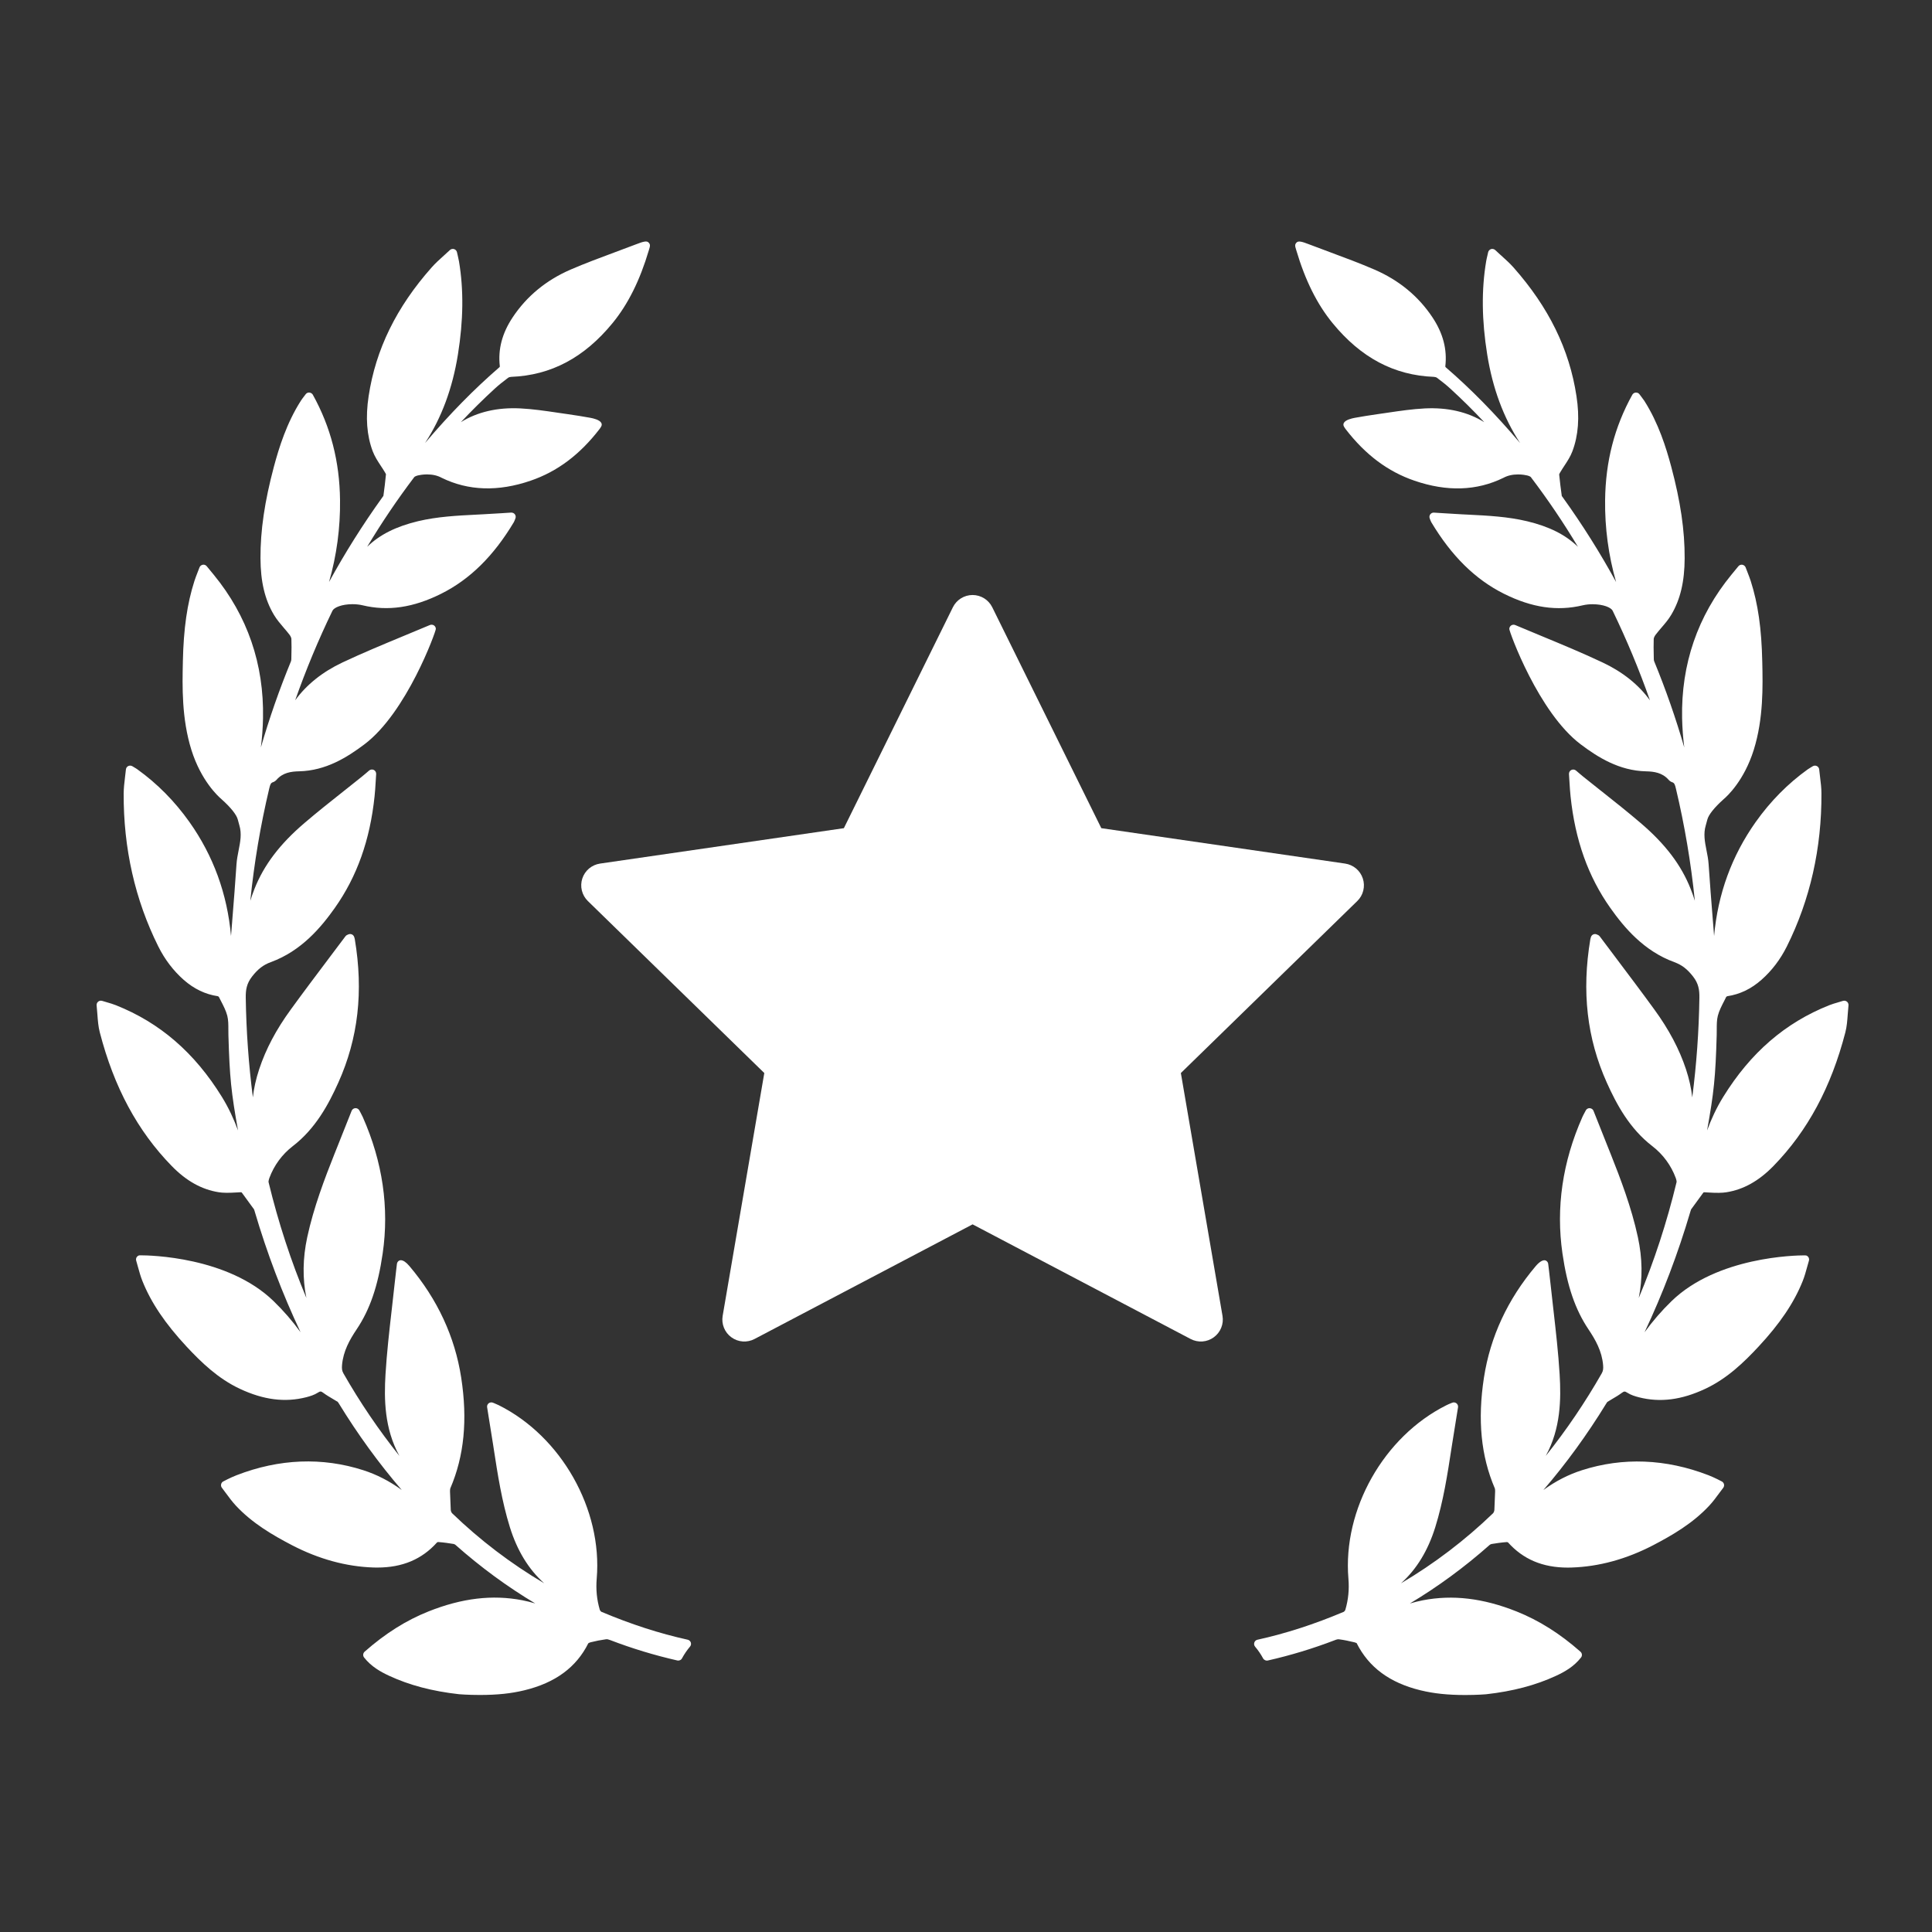<svg width="80" height="80" viewBox="0 0 80 80" fill="none" xmlns="http://www.w3.org/2000/svg">
<rect x="0" y="0" width="80" height="80" fill="#333333" stroke="none"/>
<path d="M76.479 41.477C76.456 41.458 76.429 41.446 76.401 41.44C76.372 41.434 76.343 41.436 76.314 41.444C76.251 41.464 76.193 41.481 76.138 41.497L76.112 41.505C75.977 41.544 75.86 41.578 75.745 41.624C73.921 42.349 72.485 43.591 71.355 45.42C71.075 45.872 70.859 46.342 70.687 46.81C70.969 45.234 71.035 44.62 71.085 42.857C71.087 42.783 71.087 42.708 71.087 42.633C71.087 42.429 71.087 42.236 71.132 42.06C71.185 41.852 71.293 41.644 71.397 41.443C71.426 41.386 71.455 41.329 71.479 41.279C71.492 41.266 71.508 41.257 71.525 41.251C72.047 41.171 72.508 40.95 72.936 40.574C73.367 40.194 73.721 39.728 73.99 39.189C74.952 37.259 75.434 35.125 75.422 32.849C75.421 32.629 75.395 32.415 75.366 32.182C75.353 32.076 75.34 31.969 75.329 31.861C75.326 31.832 75.316 31.803 75.299 31.779C75.282 31.754 75.259 31.734 75.232 31.721C75.205 31.708 75.175 31.702 75.145 31.703C75.115 31.705 75.086 31.714 75.061 31.729C75.028 31.75 75 31.766 74.975 31.781C74.926 31.81 74.889 31.833 74.853 31.858C74.032 32.447 73.308 33.18 72.701 34.036C71.709 35.435 71.133 37.017 70.977 38.757L70.931 38.175L70.925 38.105C70.864 37.344 70.801 36.558 70.75 35.784C70.737 35.588 70.7 35.398 70.663 35.214C70.593 34.859 70.527 34.524 70.633 34.174C70.657 34.094 70.677 34.015 70.698 33.935C70.748 33.738 70.99 33.434 71.362 33.102L71.376 33.089C71.514 32.973 72.219 32.328 72.619 31.052C73.025 29.755 72.994 28.401 72.972 27.411L72.971 27.385C72.942 26.025 72.795 25.001 72.495 24.062C72.454 23.94 72.41 23.819 72.362 23.7C72.336 23.635 72.31 23.568 72.284 23.498C72.273 23.469 72.255 23.443 72.231 23.424C72.207 23.404 72.179 23.391 72.148 23.385L72.118 23.383C72.092 23.383 72.066 23.389 72.043 23.4C72.019 23.411 71.999 23.427 71.982 23.448L71.691 23.802C70.295 25.505 69.609 27.501 69.652 29.736C69.661 30.142 69.691 30.548 69.742 30.951C69.392 29.742 68.977 28.552 68.498 27.388C68.488 27.362 68.482 27.334 68.481 27.306L68.478 27.149C68.473 26.923 68.468 26.689 68.477 26.459C68.479 26.421 68.503 26.352 68.555 26.285C68.628 26.188 68.709 26.094 68.793 25.995C68.936 25.829 69.084 25.657 69.201 25.46C69.578 24.829 69.755 24.083 69.758 23.112C69.763 21.969 69.587 20.767 69.203 19.327C68.993 18.542 68.676 17.521 68.087 16.596C68.045 16.534 68.001 16.473 67.954 16.414C67.931 16.385 67.909 16.355 67.887 16.326C67.854 16.281 67.808 16.255 67.733 16.255C67.704 16.257 67.675 16.266 67.651 16.282C67.626 16.298 67.605 16.32 67.591 16.345C66.85 17.681 66.482 19.109 66.464 20.709C66.45 21.856 66.603 22.998 66.919 24.1C66.256 22.888 65.52 21.719 64.714 20.598L64.696 20.573C64.678 20.548 64.67 20.537 64.671 20.545C64.628 20.246 64.592 19.946 64.562 19.646C64.562 19.642 64.567 19.621 64.605 19.558C64.657 19.468 64.716 19.38 64.777 19.286C64.901 19.098 65.028 18.904 65.11 18.686C65.357 18.028 65.413 17.283 65.279 16.407C64.987 14.469 64.132 12.724 62.668 11.071C62.517 10.902 62.351 10.752 62.175 10.593L62.126 10.549C62.057 10.487 61.986 10.423 61.915 10.355C61.892 10.334 61.864 10.319 61.833 10.312C61.803 10.304 61.771 10.305 61.741 10.314C61.712 10.324 61.685 10.341 61.664 10.364C61.643 10.386 61.628 10.414 61.621 10.444L61.589 10.585C61.567 10.678 61.55 10.751 61.538 10.825C61.341 12.001 61.355 13.261 61.582 14.678C61.807 16.082 62.256 17.293 62.944 18.346C61.912 17.13 60.908 16.108 59.859 15.203C59.853 15.194 59.849 15.184 59.847 15.174C59.929 14.467 59.755 13.802 59.314 13.139C58.735 12.268 57.931 11.605 56.923 11.167C56.321 10.906 55.696 10.674 55.085 10.447C54.792 10.339 54.499 10.23 54.197 10.114C53.894 9.994 53.764 9.972 53.694 10.037C53.604 10.121 53.625 10.194 53.665 10.324L53.678 10.367C54.047 11.612 54.538 12.597 55.178 13.378C56.352 14.812 57.726 15.541 59.375 15.605C59.433 15.609 59.479 15.625 59.497 15.639C59.73 15.813 59.901 15.952 60.052 16.09C60.539 16.536 61.009 17 61.46 17.482C60.776 17.056 59.939 16.864 58.996 16.912C58.48 16.938 57.968 17.014 57.473 17.087L57.454 17.09C57.308 17.111 57.162 17.133 57.017 17.153C56.699 17.196 56.378 17.253 56.095 17.302C55.98 17.323 55.706 17.385 55.643 17.518C55.621 17.563 55.623 17.613 55.648 17.658C55.669 17.698 55.694 17.735 55.72 17.769C56.537 18.83 57.47 19.529 58.571 19.905C59.914 20.366 61.147 20.328 62.255 19.785C62.425 19.692 62.629 19.645 62.862 19.645C63.038 19.645 63.171 19.673 63.215 19.683C63.28 19.694 63.369 19.73 63.387 19.754C64.091 20.681 64.743 21.646 65.341 22.644C64.825 22.142 64.152 21.804 63.236 21.584C62.432 21.392 61.611 21.351 60.816 21.311L60.55 21.298C60.301 21.285 60.052 21.269 59.796 21.253L59.365 21.226C59.338 21.226 59.311 21.233 59.286 21.245C59.262 21.258 59.241 21.276 59.224 21.298C59.207 21.322 59.196 21.349 59.191 21.378C59.188 21.408 59.191 21.437 59.201 21.465C59.218 21.512 59.25 21.595 59.266 21.622C60.104 23.023 61.087 23.992 62.273 24.585C63.432 25.164 64.479 25.317 65.535 25.065C65.67 25.034 65.808 25.019 65.945 25.02C66.395 25.02 66.708 25.157 66.774 25.284C67.359 26.492 67.875 27.732 68.321 28.999C67.852 28.352 67.196 27.827 66.365 27.434C65.54 27.044 64.681 26.688 63.836 26.338C63.472 26.188 63.108 26.037 62.745 25.883C62.718 25.871 62.688 25.866 62.659 25.868C62.63 25.871 62.602 25.881 62.577 25.896C62.553 25.913 62.532 25.934 62.519 25.96C62.505 25.986 62.497 26.015 62.497 26.044C62.497 26.158 63.703 29.503 65.454 30.822C66.168 31.36 67.048 31.913 68.157 31.939C68.489 31.946 68.832 31.993 69.091 32.287C69.131 32.334 69.184 32.371 69.241 32.39C69.329 32.419 69.354 32.474 69.397 32.658C69.76 34.187 70.021 35.737 70.18 37.3C70.129 37.136 70.073 36.974 70.009 36.815C69.618 35.821 68.958 34.951 67.934 34.078C67.406 33.626 66.853 33.188 66.319 32.765L66.293 32.745C66.05 32.552 65.807 32.36 65.565 32.165C65.512 32.123 65.461 32.079 65.409 32.035L65.258 31.906C65.232 31.884 65.199 31.87 65.165 31.866C65.131 31.862 65.096 31.868 65.065 31.883C65.034 31.898 65.008 31.923 64.991 31.953C64.974 31.983 64.966 32.018 64.968 32.053C64.976 32.159 64.982 32.26 64.987 32.357L64.99 32.402C65.002 32.602 65.014 32.79 65.034 32.976C65.223 34.785 65.761 36.296 66.679 37.594C67.246 38.396 68.061 39.377 69.331 39.841C69.64 39.954 69.865 40.126 70.105 40.434C70.331 40.723 70.374 40.987 70.368 41.319C70.348 42.697 70.249 44.074 70.073 45.441C70.032 45.065 69.945 44.678 69.813 44.275C69.537 43.443 69.109 42.633 68.502 41.8C67.978 41.079 67.432 40.355 66.905 39.655L66.87 39.608C66.661 39.331 66.452 39.053 66.249 38.782C66.21 38.726 66.155 38.706 66.123 38.695C66.101 38.684 66.076 38.678 66.051 38.677C66.025 38.677 66 38.681 65.977 38.691C65.954 38.701 65.933 38.716 65.916 38.734C65.899 38.753 65.886 38.775 65.878 38.799L65.872 38.818C65.863 38.843 65.856 38.866 65.853 38.888C65.489 41.057 65.712 43 66.534 44.828C66.936 45.723 67.475 46.735 68.425 47.464C68.863 47.802 69.197 48.257 69.389 48.777C69.428 48.888 69.427 48.936 69.422 48.954C69.02 50.619 68.495 52.225 67.857 53.746C68.021 52.944 68.01 52.103 67.822 51.231C67.556 49.995 67.098 48.798 66.69 47.772L66.567 47.465C66.373 46.977 66.178 46.487 65.984 45.998C65.959 45.934 65.898 45.89 65.817 45.886C65.785 45.887 65.754 45.896 65.726 45.913C65.699 45.929 65.677 45.954 65.663 45.982L65.599 46.103C65.571 46.156 65.544 46.205 65.522 46.256C64.7 48.109 64.423 50.01 64.698 51.904C64.894 53.258 65.227 54.227 65.777 55.048C66.061 55.472 66.332 55.944 66.381 56.525C66.392 56.663 66.387 56.757 66.326 56.865C65.641 58.065 64.865 59.211 64.003 60.29L64.013 60.273C64.625 59.153 64.644 57.943 64.581 56.906C64.527 56.018 64.425 55.13 64.328 54.273L64.322 54.223C64.282 53.88 64.244 53.536 64.207 53.192C64.186 52.995 64.164 52.799 64.14 52.603L64.108 52.336C64.105 52.307 64.094 52.279 64.078 52.255C64.061 52.231 64.039 52.212 64.013 52.199C63.916 52.149 63.76 52.227 63.591 52.427C62.429 53.801 61.708 55.354 61.447 57.043C61.177 58.794 61.324 60.293 61.895 61.625C61.91 61.66 61.91 61.733 61.91 61.757L61.879 62.523C61.875 62.578 61.846 62.64 61.822 62.663C60.669 63.774 59.391 64.747 58.013 65.561C58.662 64.974 59.128 64.209 59.431 63.239C59.766 62.164 59.938 61.045 60.104 59.961L60.119 59.864C60.178 59.483 60.24 59.102 60.303 58.714L60.374 58.274C60.379 58.243 60.375 58.212 60.364 58.182C60.353 58.153 60.334 58.127 60.309 58.108C60.284 58.089 60.255 58.076 60.224 58.072C60.192 58.068 60.161 58.072 60.132 58.084L60.07 58.109C60.004 58.136 59.946 58.16 59.892 58.188C57.3 59.483 55.594 62.502 55.835 65.367C55.873 65.815 55.831 66.237 55.709 66.654C55.697 66.692 55.661 66.734 55.646 66.74C54.415 67.26 53.245 67.638 52.067 67.898C52.037 67.905 52.01 67.919 51.987 67.939C51.965 67.96 51.948 67.985 51.939 68.014C51.929 68.043 51.927 68.074 51.932 68.104C51.938 68.133 51.951 68.161 51.971 68.185C52.098 68.335 52.209 68.497 52.302 68.67C52.34 68.74 52.429 68.776 52.497 68.758C53.442 68.544 54.37 68.262 55.275 67.915C55.346 67.886 55.401 67.873 55.452 67.881C55.649 67.907 55.856 67.948 56.087 68.005C56.135 68.017 56.174 68.039 56.175 68.037C56.679 69.041 57.545 69.681 58.824 69.993C59.102 70.06 59.389 70.109 59.677 70.139C59.978 70.171 60.314 70.187 60.675 70.187C61.175 70.187 61.531 70.156 61.535 70.156C62.644 70.032 63.59 69.782 64.429 69.393C64.773 69.234 65.165 69.019 65.466 68.635C65.494 68.6 65.507 68.555 65.503 68.51C65.499 68.466 65.478 68.424 65.444 68.394C64.593 67.643 63.725 67.097 62.793 66.725C61.411 66.176 60.153 66.027 58.919 66.264C58.737 66.3 58.557 66.344 58.38 66.397C59.534 65.707 60.639 64.897 61.682 63.973C61.705 63.954 61.732 63.94 61.761 63.934C61.931 63.906 62.158 63.871 62.39 63.854C62.412 63.854 62.439 63.865 62.442 63.866C63.071 64.569 63.881 64.911 64.918 64.911C64.971 64.911 65.024 64.91 65.077 64.908C66.206 64.872 67.34 64.562 68.449 63.987C69.255 63.566 70.096 63.076 70.777 62.346C70.928 62.184 71.063 62 71.182 61.838L71.194 61.822C71.247 61.751 71.3 61.679 71.355 61.608C71.37 61.588 71.38 61.566 71.386 61.542C71.392 61.519 71.393 61.494 71.389 61.47C71.385 61.445 71.375 61.421 71.36 61.4C71.346 61.379 71.327 61.362 71.306 61.349C71.294 61.342 71.005 61.187 70.742 61.085C68.978 60.404 67.197 60.334 65.498 60.881C64.941 61.06 64.418 61.328 63.908 61.699C64.851 60.603 65.724 59.402 66.516 58.11C66.525 58.096 66.547 58.059 66.554 58.053C66.624 58.008 66.695 57.967 66.765 57.925C66.892 57.851 67.023 57.774 67.147 57.682C67.251 57.605 67.28 57.603 67.385 57.67C67.534 57.767 67.707 57.817 67.857 57.857C68.739 58.083 69.628 57.97 70.611 57.508C71.51 57.087 72.2 56.422 72.813 55.765C73.704 54.808 74.287 53.944 74.646 53.046C74.721 52.858 74.775 52.663 74.831 52.459C74.854 52.374 74.878 52.289 74.903 52.205C74.916 52.161 74.912 52.114 74.892 52.074C74.871 52.033 74.836 52.002 74.793 51.987L74.72 51.982C74.356 51.982 71.114 52.035 69.217 53.875C68.807 54.272 68.432 54.705 68.097 55.167C68.847 53.578 69.484 51.904 69.996 50.166L70.004 50.14C70.01 50.119 70.019 50.087 70.025 50.078L70.522 49.397C70.54 49.37 70.542 49.37 70.571 49.37C70.584 49.37 70.599 49.37 70.615 49.371L70.721 49.378C71.09 49.401 71.307 49.397 71.486 49.369C72.192 49.258 72.829 48.902 73.434 48.282C74.849 46.831 75.823 45.021 76.412 42.748C76.475 42.505 76.492 42.259 76.511 41.998C76.519 41.88 76.529 41.758 76.542 41.632C76.545 41.603 76.541 41.574 76.53 41.547C76.519 41.52 76.501 41.495 76.479 41.477ZM28.476 67.897C27.299 67.637 26.129 67.258 24.898 66.739C24.883 66.732 24.847 66.691 24.835 66.654C24.712 66.236 24.671 65.814 24.709 65.365C24.95 62.5 23.244 59.481 20.653 58.187C20.595 58.158 20.535 58.132 20.474 58.108L20.413 58.083C20.384 58.071 20.352 58.066 20.322 58.071C20.291 58.075 20.261 58.087 20.236 58.106C20.211 58.125 20.192 58.151 20.18 58.18C20.169 58.21 20.165 58.242 20.171 58.273L20.241 58.712C20.304 59.101 20.366 59.482 20.425 59.862L20.44 59.962C20.606 61.044 20.778 62.163 21.113 63.238C21.416 64.208 21.882 64.973 22.531 65.559C21.153 64.746 19.875 63.773 18.723 62.662C18.698 62.639 18.669 62.577 18.665 62.525L18.634 61.759C18.634 61.731 18.634 61.659 18.649 61.623C19.22 60.292 19.367 58.793 19.097 57.042C18.836 55.353 18.115 53.8 16.953 52.425C16.817 52.265 16.697 52.183 16.596 52.183C16.574 52.183 16.552 52.188 16.532 52.197C16.506 52.21 16.483 52.23 16.466 52.254C16.45 52.278 16.439 52.306 16.436 52.335L16.404 52.602C16.381 52.798 16.358 52.994 16.337 53.191C16.3 53.535 16.262 53.879 16.222 54.222L16.216 54.272C16.118 55.13 16.017 56.017 15.963 56.905C15.9 57.942 15.919 59.152 16.531 60.272L16.541 60.289C15.679 59.209 14.902 58.064 14.218 56.864C14.157 56.756 14.152 56.661 14.163 56.524C14.213 55.943 14.483 55.47 14.767 55.047C15.317 54.226 15.65 53.257 15.846 51.902C16.121 50.008 15.844 48.109 15.022 46.255C14.999 46.204 14.973 46.155 14.945 46.102L14.881 45.981C14.865 45.951 14.841 45.926 14.812 45.91C14.782 45.893 14.749 45.885 14.715 45.886C14.681 45.888 14.649 45.899 14.621 45.919C14.594 45.938 14.573 45.965 14.56 45.997C14.366 46.486 14.171 46.975 13.977 47.464L13.854 47.771C13.446 48.797 12.988 49.995 12.722 51.23C12.534 52.102 12.523 52.943 12.687 53.745C12.049 52.225 11.524 50.618 11.121 48.953C11.117 48.935 11.116 48.887 11.155 48.776C11.347 48.256 11.681 47.801 12.12 47.462C13.069 46.734 13.608 45.721 14.01 44.827C14.832 42.998 15.055 41.056 14.691 38.887C14.687 38.864 14.681 38.84 14.673 38.818L14.666 38.798C14.658 38.774 14.645 38.752 14.628 38.733C14.611 38.714 14.59 38.699 14.567 38.69C14.544 38.681 14.52 38.676 14.496 38.676C14.472 38.677 14.448 38.682 14.425 38.691C14.389 38.705 14.334 38.725 14.298 38.778C14.091 39.054 13.883 39.331 13.674 39.607L13.639 39.654C13.112 40.354 12.566 41.078 12.043 41.799C11.435 42.632 11.007 43.441 10.732 44.274C10.599 44.676 10.512 45.063 10.471 45.439C10.295 44.072 10.197 42.696 10.176 41.318C10.171 40.986 10.213 40.722 10.44 40.433C10.68 40.125 10.904 39.953 11.213 39.84C12.483 39.376 13.298 38.395 13.866 37.593C14.783 36.294 15.321 34.784 15.51 32.975C15.53 32.789 15.542 32.6 15.554 32.401L15.557 32.356C15.562 32.259 15.568 32.158 15.576 32.051C15.578 32.016 15.57 31.982 15.553 31.952C15.536 31.921 15.51 31.897 15.479 31.881C15.448 31.866 15.413 31.86 15.379 31.865C15.345 31.869 15.312 31.883 15.286 31.905L15.135 32.034C15.078 32.082 15.03 32.124 14.979 32.164C14.737 32.358 14.494 32.551 14.251 32.744L14.225 32.764C13.691 33.187 13.138 33.625 12.61 34.077C11.586 34.95 10.927 35.82 10.535 36.813C10.472 36.973 10.415 37.135 10.365 37.3C10.523 35.737 10.784 34.186 11.147 32.657C11.19 32.472 11.215 32.418 11.304 32.389C11.361 32.37 11.413 32.333 11.452 32.288C11.712 31.991 12.055 31.945 12.388 31.938C13.497 31.912 14.376 31.358 15.09 30.821C16.841 29.502 18.047 26.156 18.047 26.043C18.047 26.014 18.04 25.985 18.026 25.959C18.012 25.933 17.992 25.912 17.967 25.895C17.943 25.88 17.915 25.87 17.886 25.868C17.857 25.865 17.828 25.87 17.801 25.881C17.436 26.035 17.072 26.186 16.694 26.342C15.863 26.687 15.004 27.043 14.179 27.432C13.348 27.825 12.692 28.351 12.223 28.997C12.668 27.732 13.184 26.492 13.769 25.284C13.836 25.155 14.149 25.018 14.599 25.018C14.745 25.018 14.887 25.034 15.009 25.063C16.065 25.316 17.112 25.163 18.271 24.584C19.457 23.991 20.441 23.022 21.278 21.62C21.294 21.593 21.326 21.51 21.343 21.464C21.353 21.437 21.357 21.407 21.353 21.378C21.349 21.349 21.338 21.321 21.32 21.297C21.287 21.252 21.235 21.225 21.168 21.225H21.167L20.748 21.252C20.492 21.268 20.243 21.284 19.994 21.296L19.727 21.31C18.933 21.35 18.112 21.391 17.308 21.582C16.392 21.803 15.719 22.141 15.203 22.643C15.801 21.645 16.453 20.68 17.156 19.753C17.175 19.729 17.264 19.692 17.337 19.68C17.373 19.672 17.506 19.644 17.681 19.644C17.915 19.644 18.119 19.691 18.293 19.787C19.393 20.325 20.63 20.365 21.972 19.904C23.073 19.528 24.006 18.829 24.824 17.768C24.85 17.734 24.874 17.697 24.896 17.657C24.908 17.636 24.915 17.612 24.916 17.588C24.917 17.563 24.912 17.539 24.901 17.517C24.837 17.384 24.564 17.322 24.448 17.301C24.165 17.252 23.845 17.195 23.527 17.152C23.381 17.132 23.235 17.11 23.089 17.089L23.071 17.086C22.575 17.013 22.063 16.937 21.547 16.911C20.605 16.863 19.768 17.055 19.083 17.481C19.535 17 20.005 16.535 20.492 16.089C20.643 15.951 20.814 15.812 21.047 15.638C21.065 15.624 21.111 15.608 21.167 15.605C22.818 15.54 24.191 14.811 25.366 13.377C26.006 12.596 26.496 11.612 26.866 10.366L26.879 10.324C26.918 10.193 26.94 10.121 26.849 10.036C26.779 9.971 26.656 9.991 26.336 10.117C26.045 10.229 25.752 10.338 25.451 10.449C24.848 10.673 24.223 10.905 23.62 11.166C22.613 11.604 21.808 12.268 21.23 13.138C20.789 13.801 20.615 14.467 20.697 15.17C20.695 15.18 20.692 15.189 20.688 15.199C19.637 16.107 18.632 17.129 17.6 18.345C18.288 17.293 18.736 16.081 18.962 14.677C19.188 13.261 19.203 12.001 19.006 10.824C18.993 10.751 18.976 10.677 18.955 10.585L18.922 10.443C18.915 10.413 18.9 10.385 18.879 10.362C18.858 10.34 18.831 10.323 18.802 10.314C18.772 10.305 18.741 10.304 18.71 10.311C18.68 10.318 18.652 10.333 18.629 10.354C18.557 10.422 18.487 10.486 18.418 10.548L18.369 10.592C18.193 10.751 18.026 10.901 17.876 11.071C16.411 12.723 15.557 14.468 15.264 16.406C15.131 17.282 15.186 18.028 15.433 18.685C15.515 18.903 15.643 19.098 15.77 19.291C15.828 19.379 15.886 19.467 15.94 19.558C15.979 19.624 15.982 19.64 15.982 19.637C15.953 19.936 15.918 20.234 15.876 20.532C15.874 20.536 15.868 20.546 15.847 20.574L15.83 20.597C15.024 21.718 14.288 22.888 13.625 24.099C13.941 22.997 14.094 21.855 14.08 20.709C14.062 19.108 13.694 17.681 12.953 16.344C12.923 16.292 12.87 16.259 12.796 16.253C12.769 16.254 12.742 16.261 12.717 16.273C12.693 16.286 12.672 16.304 12.656 16.326C12.634 16.357 12.611 16.386 12.59 16.413C12.542 16.475 12.497 16.534 12.457 16.596C11.867 17.521 11.551 18.541 11.341 19.326C10.957 20.767 10.781 21.969 10.786 23.111C10.789 24.082 10.966 24.828 11.343 25.46C11.46 25.656 11.608 25.828 11.756 26.002C11.835 26.093 11.916 26.188 11.989 26.284C12.04 26.352 12.065 26.42 12.066 26.458C12.076 26.689 12.071 26.923 12.066 27.149L12.063 27.305C12.062 27.333 12.056 27.36 12.047 27.387C11.567 28.551 11.152 29.741 10.802 30.95C10.853 30.547 10.883 30.142 10.891 29.736C10.934 27.501 10.248 25.504 8.853 23.802L8.562 23.448C8.545 23.427 8.525 23.411 8.501 23.399C8.477 23.388 8.451 23.382 8.425 23.382L8.396 23.385C8.366 23.39 8.337 23.403 8.313 23.423C8.289 23.442 8.271 23.468 8.26 23.497C8.233 23.568 8.207 23.634 8.182 23.699C8.134 23.819 8.089 23.94 8.049 24.062C7.749 25 7.602 26.025 7.572 27.384L7.572 27.411C7.549 28.4 7.519 29.755 7.925 31.051C8.325 32.327 9.03 32.972 9.167 33.088L9.181 33.101C9.553 33.433 9.796 33.737 9.846 33.934C9.866 34.014 9.887 34.094 9.911 34.173C10.017 34.524 9.95 34.858 9.879 35.22C9.843 35.402 9.806 35.59 9.793 35.784C9.742 36.557 9.679 37.344 9.618 38.104L9.613 38.175L9.566 38.757C9.411 37.016 8.834 35.434 7.842 34.035C7.235 33.179 6.511 32.447 5.69 31.858C5.655 31.832 5.617 31.809 5.567 31.78C5.538 31.763 5.51 31.746 5.481 31.728C5.456 31.713 5.427 31.704 5.397 31.703C5.368 31.702 5.338 31.707 5.311 31.72C5.284 31.733 5.261 31.753 5.244 31.778C5.227 31.803 5.217 31.831 5.214 31.861C5.202 31.97 5.19 32.079 5.176 32.188C5.149 32.414 5.123 32.628 5.121 32.848C5.109 35.125 5.591 37.258 6.554 39.189C6.822 39.727 7.176 40.193 7.607 40.574C8.035 40.949 8.496 41.171 9.017 41.25C9.032 41.256 9.046 41.263 9.059 41.272C9.088 41.329 9.117 41.385 9.146 41.442C9.25 41.643 9.358 41.851 9.411 42.059C9.456 42.236 9.456 42.428 9.456 42.632C9.456 42.707 9.456 42.782 9.458 42.856C9.508 44.62 9.574 45.234 9.856 46.81C9.684 46.341 9.467 45.871 9.188 45.419C8.058 43.59 6.622 42.348 4.799 41.624C4.683 41.577 4.566 41.543 4.431 41.504L4.405 41.496C4.35 41.48 4.292 41.463 4.23 41.444C4.202 41.435 4.172 41.434 4.143 41.439C4.114 41.444 4.087 41.457 4.065 41.476C4.042 41.494 4.024 41.518 4.013 41.545C4.002 41.573 3.998 41.602 4.001 41.631C4.014 41.757 4.024 41.878 4.032 41.997C4.051 42.257 4.069 42.503 4.132 42.746C4.72 45.019 5.694 46.829 7.109 48.28C7.714 48.901 8.351 49.256 9.058 49.368C9.236 49.396 9.454 49.399 9.822 49.376L9.929 49.37C9.945 49.369 9.959 49.368 9.972 49.368C10.001 49.368 10.003 49.368 10.024 49.398L10.518 50.076C10.524 50.085 10.533 50.117 10.54 50.139L10.547 50.164C11.059 51.902 11.696 53.576 12.446 55.165C12.111 54.703 11.736 54.271 11.326 53.874C9.429 52.033 6.187 51.98 5.824 51.98L5.778 51.981L5.75 51.986C5.707 52.001 5.672 52.032 5.651 52.072C5.631 52.112 5.627 52.159 5.64 52.202C5.665 52.287 5.689 52.372 5.716 52.473C5.768 52.661 5.822 52.856 5.897 53.044C6.256 53.942 6.839 54.806 7.73 55.764C8.343 56.42 9.033 57.086 9.931 57.507C10.915 57.968 11.803 58.081 12.686 57.855C12.836 57.815 13.009 57.765 13.158 57.669C13.263 57.601 13.292 57.603 13.396 57.681C13.52 57.773 13.651 57.849 13.778 57.924C13.848 57.965 13.919 58.007 13.986 58.049C13.996 58.058 14.019 58.094 14.027 58.108C14.819 59.401 15.692 60.602 16.635 61.697C16.125 61.326 15.601 61.058 15.046 60.879C13.346 60.332 11.565 60.401 9.801 61.084C9.538 61.185 9.25 61.34 9.23 61.351C9.21 61.364 9.193 61.382 9.18 61.402C9.167 61.422 9.158 61.445 9.154 61.469C9.15 61.493 9.151 61.517 9.157 61.541C9.162 61.564 9.173 61.586 9.188 61.605C9.243 61.677 9.296 61.749 9.349 61.821L9.361 61.836C9.48 61.998 9.615 62.182 9.766 62.344C10.447 63.075 11.287 63.564 12.094 63.985C13.203 64.56 14.337 64.87 15.465 64.907C15.518 64.908 15.572 64.909 15.624 64.909C16.662 64.909 17.472 64.567 18.097 63.868C18.112 63.859 18.129 63.854 18.146 63.852C18.385 63.869 18.611 63.904 18.781 63.932C18.811 63.938 18.838 63.952 18.861 63.971C19.904 64.895 21.009 65.705 22.163 66.395C21.985 66.342 21.805 66.298 21.624 66.262C20.39 66.025 19.132 66.174 17.75 66.723C16.817 67.094 15.95 67.641 15.099 68.392C15.065 68.422 15.044 68.463 15.04 68.508C15.035 68.553 15.049 68.598 15.076 68.633C15.378 69.017 15.77 69.231 16.114 69.391C16.952 69.78 17.899 70.03 19.008 70.154C19.012 70.154 19.368 70.185 19.868 70.185C20.229 70.185 20.565 70.169 20.866 70.137C21.153 70.107 21.438 70.058 21.719 69.99C22.997 69.679 23.864 69.039 24.36 68.046C24.369 68.037 24.407 68.015 24.456 68.003C24.665 67.95 24.878 67.908 25.092 67.879C25.138 67.871 25.196 67.884 25.269 67.913C26.173 68.26 27.101 68.541 28.045 68.756C28.082 68.765 28.122 68.761 28.158 68.745C28.194 68.729 28.223 68.702 28.241 68.667C28.334 68.495 28.445 68.332 28.572 68.182C28.592 68.159 28.605 68.131 28.611 68.102C28.616 68.072 28.614 68.041 28.605 68.012C28.595 67.984 28.578 67.958 28.555 67.938C28.533 67.918 28.506 67.903 28.476 67.897Z" fill="white"/>
<path d="M48.897 44.432L56.202 37.31C56.324 37.192 56.41 37.042 56.45 36.877C56.491 36.712 56.485 36.54 56.432 36.378C56.38 36.217 56.283 36.073 56.154 35.964C56.024 35.855 55.866 35.784 55.699 35.759L45.603 34.293L41.087 25.145C41.012 24.993 40.896 24.865 40.752 24.775C40.608 24.686 40.442 24.638 40.272 24.638C40.102 24.638 39.936 24.686 39.792 24.775C39.648 24.865 39.532 24.993 39.457 25.145L34.943 34.293L24.846 35.759C24.678 35.784 24.52 35.855 24.39 35.964C24.261 36.073 24.164 36.217 24.112 36.378C24.059 36.54 24.053 36.712 24.094 36.877C24.135 37.042 24.221 37.192 24.342 37.31L31.648 44.432L29.924 54.486C29.895 54.654 29.914 54.825 29.978 54.983C30.042 55.14 30.148 55.276 30.286 55.375C30.423 55.475 30.585 55.535 30.755 55.547C30.924 55.559 31.093 55.524 31.243 55.445L40.273 50.698L49.302 55.445C49.452 55.524 49.621 55.559 49.791 55.547C49.96 55.535 50.122 55.475 50.259 55.375C50.396 55.276 50.503 55.14 50.567 54.983C50.631 54.825 50.65 54.654 50.621 54.486L48.897 44.432Z" fill="white"/>
</svg>
